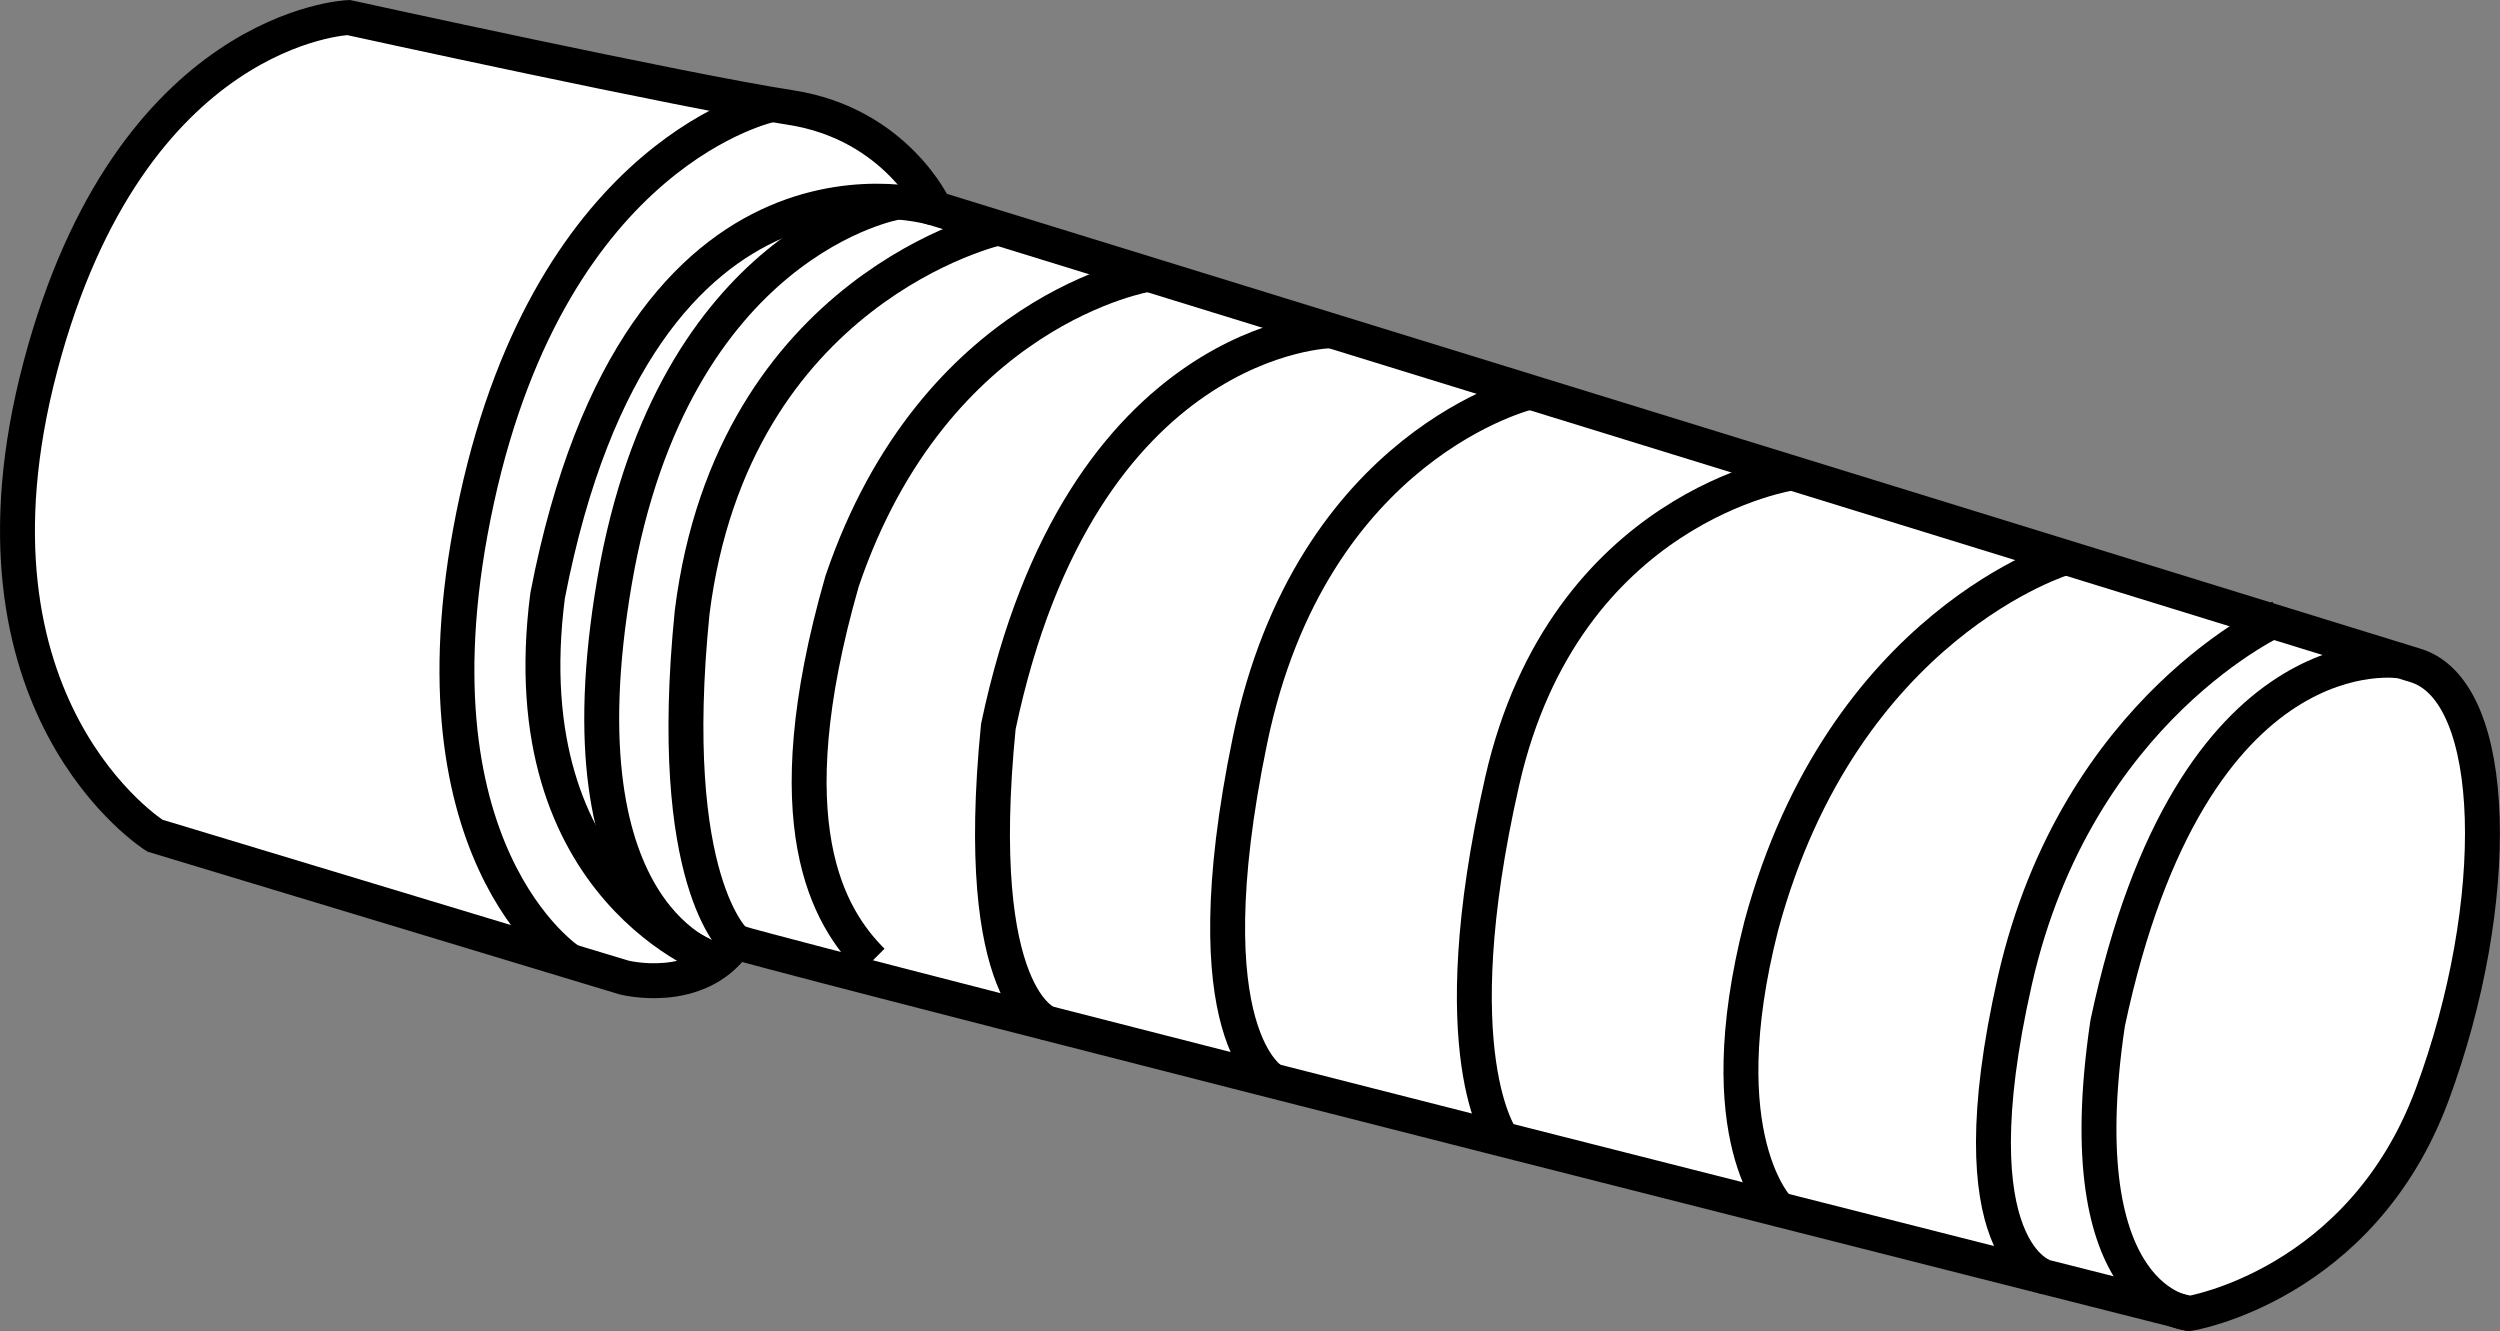 <?xml version="1.0" encoding="iso-8859-1"?>
<!-- Generator: Adobe Illustrator 27.9.1, SVG Export Plug-In . SVG Version: 6.00 Build 0)  -->
<svg version="1.1" id="image" xmlns="http://www.w3.org/2000/svg" xmlns:xlink="http://www.w3.org/1999/xlink" x="0px" y="0px"
	 width="57.29px" height="30.508px" viewBox="0 0 57.29 30.508" enable-background="new 0 0 57.29 30.508"
	 xml:space="preserve">
<rect x="0" y="0" width="57.29" height="30.508" fill="#808080" stroke="none"/>
<path fill="#FFFFFF" stroke="#000000" stroke-width="0.8" d="M3.549,19.15l10.75,3.25c0,0,1.688,0.438,2.562-0.812
	c2.125,0.625,33.312,8.512,33.312,8.512s3.938-0.637,5.562-5.013s1.562-9.236-0.375-9.836
	c-1.938-0.601-33.938-10.476-33.938-10.476s-0.875-1.938-3.312-2.312S7.987,0.402,7.987,0.402s-5,0.185-7.062,7.998
	C-1.138,16.212,3.549,19.15,3.549,19.15z"/>
<path fill="none" stroke="#000000" stroke-width="0.8" d="M17.696,2.394c0,0-5.022,1.006-6.772,9.068
	c-1.75,8.062,2.135,10.562,2.135,10.562"/>
<path fill="none" stroke="#000000" stroke-width="0.8" d="M21.424,4.775c0,0-6.75-2.125-8.875,8.875
	c-0.875,6.767,3.889,8.375,3.889,8.375"/>
<path fill="none" stroke="#000000" stroke-width="0.8" d="M20.561,4.633c0,0-5.13,0.852-6.477,8.684
	s2.354,8.707,2.354,8.707"/>
<path fill="none" stroke="#000000" stroke-width="0.8" d="M22.878,5.223c0,0-6.078,1.364-7.016,8.802
	c-0.625,6.188,1,7.562,1,7.562"/>
<path fill="none" stroke="#000000" stroke-width="0.8" d="M26.316,6.284c0,0-4.893,0.78-7.018,7.033
	c-1.602,5.582-0.311,7.707,0.689,8.707"/>
<path fill="none" stroke="#000000" stroke-width="0.8" d="M30.509,7.578c0,0-5.74,0.071-7.631,9.071
	c-0.623,6.25,1.127,6.798,1.127,6.798"/>
<path fill="none" stroke="#000000" stroke-width="0.8" d="M35.062,8.983c0,0-5.009,1.166-6.417,7.979
	c-1.408,6.812,0.529,7.807,0.529,7.807"/>
<path fill="none" stroke="#000000" stroke-width="0.8" d="M41.069,10.837c0,0-5.207,0.75-6.644,7.062
	c-1.438,6.312,0,8.206,0,8.206"/>
<path fill="none" stroke="#000000" stroke-width="0.8" d="M47.339,12.773c0,0-5.102,1.502-6.977,8.44
	c-1.25,4.893,0.406,6.504,0.406,6.504"/>
<path fill="none" stroke="#000000" stroke-width="0.8" d="M52.237,14.154c0,0-4.637,2.044-6.062,8.308
	c-1.425,6.264,0.691,6.8,0.691,6.8"/>
<path fill="none" stroke="#000000" stroke-width="0.8" d="M55.035,15.15c0,0-4.799-0.841-6.736,8.298
	c-0.961,6.452,1.875,6.652,1.875,6.652"/>
</svg>
